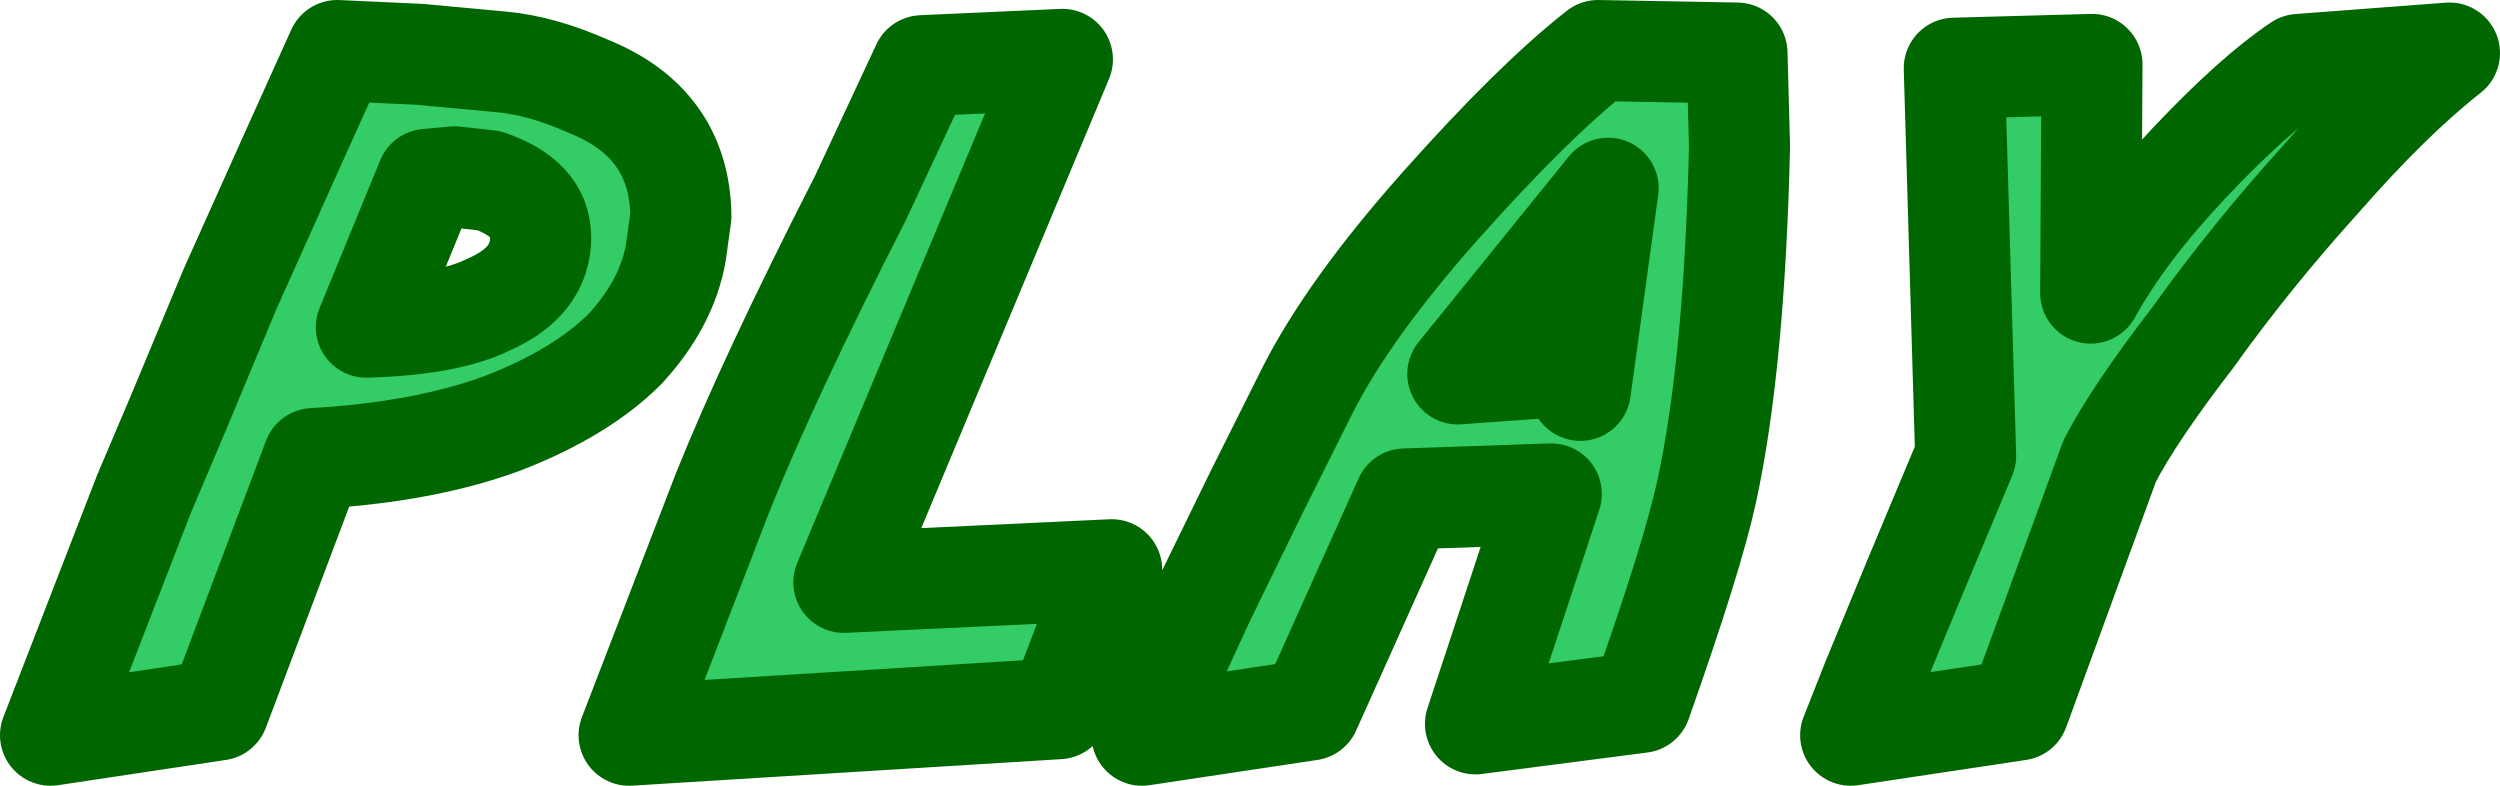 <?xml version="1.0" encoding="UTF-8" standalone="no"?>
<svg xmlns:xlink="http://www.w3.org/1999/xlink" height="31.1px" width="98.95px" xmlns="http://www.w3.org/2000/svg">
  <g transform="matrix(1.0, 0.0, 0.0, 1.0, 45.35, 16.3)">
    <path d="M17.2 -0.85 L18.3 -8.85 12.35 -1.5 16.5 -1.8 17.2 -0.85 M17.9 -14.3 L23.4 -14.2 23.5 -10.5 Q23.3 -1.9 22.2 3.15 21.65 5.7 19.6 11.5 L13.05 12.35 14.7 7.35 16.05 3.25 10.25 3.45 6.5 11.8 -0.15 12.8 0.85 10.6 2.35 7.35 4.4 3.15 6.4 -0.85 Q8.05 -4.1 11.7 -8.2 15.35 -12.3 17.9 -14.3 M37.4 -4.7 Q38.75 -7.15 41.3 -9.85 43.85 -12.55 45.65 -13.75 L51.6 -14.2 Q49.3 -12.4 46.5 -9.2 43.7 -6.1 41.45 -2.95 39.1 0.1 38.15 1.95 L34.55 11.8 27.9 12.8 28.75 10.65 30.4 6.65 32.45 1.75 32.0 -13.6 37.45 -13.75 37.4 -4.7 M-25.5 -13.85 Q-23.9 -13.7 -22.1 -12.9 -18.45 -11.45 -18.4 -7.75 L-18.6 -6.3 Q-18.95 -4.3 -20.6 -2.5 -22.35 -0.75 -25.45 0.45 -28.55 1.6 -32.95 1.85 L-36.7 11.8 -43.35 12.8 -39.65 3.25 -38.25 -0.05 -36.25 -4.85 -33.85 -10.2 -32.0 -14.3 -28.75 -14.15 -25.5 -13.85 M-27.35 -9.3 L-28.45 -9.2 -30.85 -3.35 Q-27.6 -3.45 -26.0 -4.25 -23.95 -5.15 -23.95 -6.9 -23.95 -8.45 -26.0 -9.15 L-27.35 -9.3 M-3.3 -13.95 L-11.95 6.75 -1.35 6.25 -3.45 11.75 -20.45 12.8 -16.75 3.2 Q-14.95 -1.3 -11.3 -8.45 L-8.85 -13.7 -3.3 -13.95" fill="#33cc66" fill-rule="evenodd" stroke="none"/>
    <path d="M17.2 -0.85 L18.3 -8.85 12.35 -1.5 16.5 -1.8 17.2 -0.85 M17.9 -14.3 L23.4 -14.2 23.5 -10.5 Q23.3 -1.9 22.2 3.15 21.65 5.7 19.6 11.5 L13.05 12.35 14.7 7.35 16.05 3.25 10.25 3.45 6.5 11.8 -0.15 12.8 0.85 10.6 2.35 7.35 4.4 3.15 6.4 -0.85 Q8.05 -4.1 11.7 -8.2 15.35 -12.3 17.9 -14.3 M37.4 -4.7 Q38.75 -7.15 41.3 -9.85 43.85 -12.55 45.65 -13.75 L51.6 -14.2 Q49.3 -12.4 46.5 -9.2 43.7 -6.1 41.45 -2.95 39.1 0.1 38.15 1.95 L34.55 11.8 27.9 12.8 28.75 10.65 30.4 6.65 32.45 1.75 32.0 -13.6 37.45 -13.75 37.4 -4.7 M-25.5 -13.85 Q-23.9 -13.7 -22.1 -12.9 -18.45 -11.45 -18.4 -7.75 L-18.6 -6.3 Q-18.95 -4.3 -20.6 -2.5 -22.35 -0.75 -25.45 0.45 -28.55 1.6 -32.95 1.85 L-36.7 11.8 -43.35 12.8 -39.65 3.25 -38.25 -0.05 -36.25 -4.85 -33.85 -10.2 -32.0 -14.3 -28.75 -14.15 -25.5 -13.85 M-27.35 -9.3 L-28.45 -9.2 -30.85 -3.35 Q-27.6 -3.45 -26.0 -4.25 -23.95 -5.15 -23.95 -6.9 -23.95 -8.45 -26.0 -9.15 L-27.35 -9.3 M-3.3 -13.95 L-11.95 6.75 -1.35 6.25 -3.45 11.75 -20.45 12.8 -16.75 3.2 Q-14.95 -1.3 -11.3 -8.45 L-8.85 -13.7 -3.3 -13.95" fill="none" stroke="#006600" stroke-linecap="round" stroke-linejoin="round" stroke-width="4.0"/>
  </g>
</svg>
